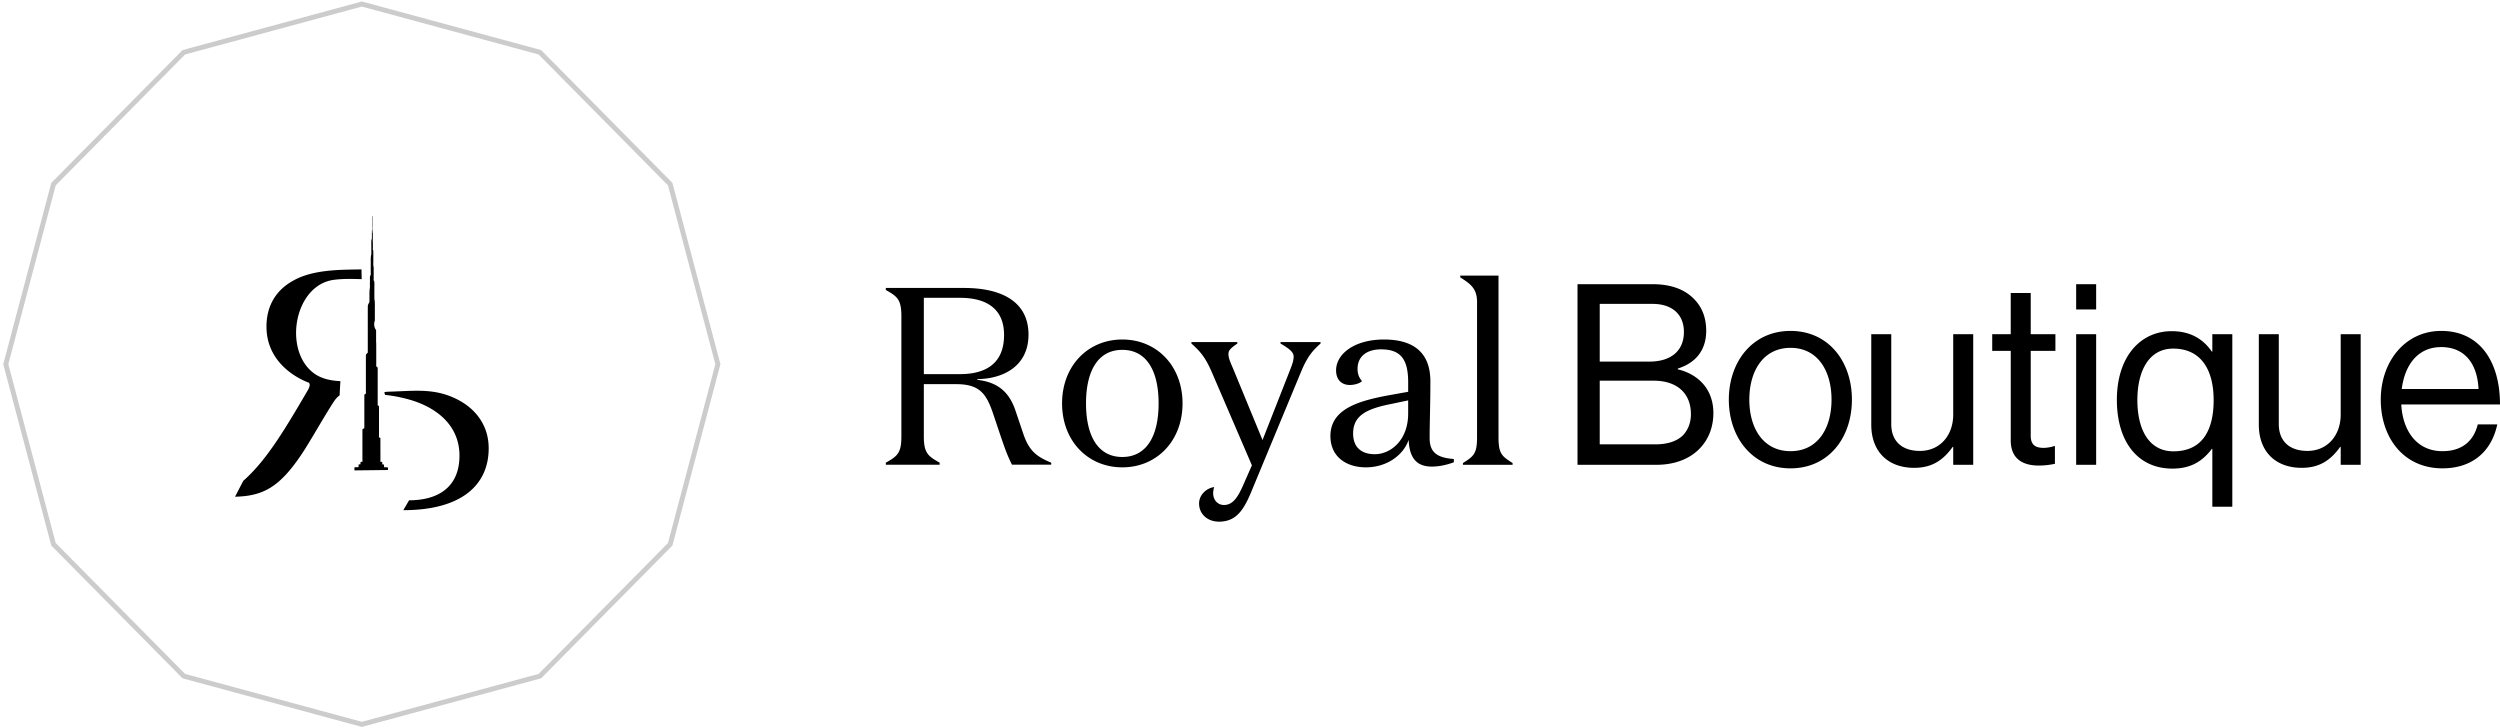 <svg xmlns="http://www.w3.org/2000/svg" width="254" height="74" viewBox="0 0 254 74"><defs><clipPath id="bcm2a"><path fill="#000" d="M36.764.15L54.98 5.087l13.336 13.489 4.88 18.426-4.88 18.426L54.98 68.917l-18.217 4.937-18.217-4.937L5.21 55.427.33 37.003l4.881-18.426L18.547 5.087z"></path></clipPath><clipPath id="bcm2b"><path d="M36.814 0L55.03 4.937l13.336 13.489 4.88 18.426-4.88 18.426L55.03 68.767l-18.217 4.937-18.217-4.937L5.26 55.277.38 36.853l4.881-18.426L18.597 4.937z"></path></clipPath><clipPath id="bcm2c"><path d="M23.88 27.37h12.869v23.096H23.88z"></path></clipPath><clipPath id="bcm2d"><path d="M39.06 39.7h10.59v12.134H39.06z"></path></clipPath></defs><g><g><path fill="#000" d="M248.03 35.264c-2.407 0-3.711 1.848-4.012 4.26h7.8c-.125-2.643-1.455-4.26-3.787-4.26zm-6.144 5.339c0-3.85 2.458-6.982 6.145-6.982 3.887 0 5.969 3.08 5.969 7.47h-10.032c.15 2.694 1.58 4.748 4.188 4.748 1.881 0 3.135-.924 3.587-2.72h1.981c-.602 2.848-2.633 4.465-5.568 4.465-3.962 0-6.27-3.131-6.27-6.981zm-12.39 2.54v-9.188h2.03v9.137c0 1.72 1.078 2.721 2.907 2.721 2.054 0 3.382-1.591 3.382-3.696v-8.162h2.03v13.27h-2.03v-1.823h-.05c-.927 1.284-2.03 2.13-3.909 2.13-2.656 0-4.36-1.642-4.36-4.388zm-4.59-2.494c0-3.077-1.278-5.231-4.112-5.231-2.458 0-3.637 2.256-3.637 5.231 0 3 1.179 5.205 3.662 5.205 2.984 0 4.088-2.205 4.088-5.205zm-.133 10.837v-5.878h-.05c-.977 1.283-2.155 2.002-4.01 2.002-3.508 0-5.638-2.72-5.638-6.982 0-4.414 2.406-6.981 5.563-6.981 1.88 0 3.183.77 4.085 2.079h.05v-1.771h2.03v17.53zm-13.836-4.261v-13.27h2.032v13.27zm0-15.786v-2.566h2.032v2.566zm-6.646 13.296V35.65h-1.881v-1.694h1.88V29.77h2.032v4.184h2.508v1.694h-2.508v8.624c0 .924.477 1.232 1.305 1.232.4 0 .852-.103 1.078-.18h.075v1.797a7.745 7.745 0 0 1-1.63.18c-1.655 0-2.86-.693-2.86-2.567zm-14.17-1.591v-9.19h2.031v9.138c0 1.72 1.078 2.721 2.91 2.721 2.056 0 3.385-1.591 3.385-3.696v-8.162h2.032v13.27h-2.032v-1.823h-.05c-.928 1.284-2.031 2.13-3.913 2.13-2.658 0-4.363-1.642-4.363-4.388zm-4.038-2.541c0-2.926-1.405-5.262-4.164-5.262-2.759 0-4.188 2.336-4.188 5.262 0 2.926 1.43 5.236 4.188 5.236 2.76 0 4.164-2.31 4.164-5.236zm-10.434 0c0-3.85 2.406-6.982 6.265-6.982 3.885 0 6.24 3.132 6.24 6.982s-2.355 6.981-6.24 6.981c-3.859 0-6.265-3.131-6.265-6.981zm-4.656 3.619c.503-.54.804-1.258.804-2.13 0-2.285-1.582-3.414-3.766-3.414h-5.499v6.468h5.65c1.28 0 2.209-.334 2.811-.924zm.092-10.493c0-1.774-1.18-2.854-3.186-2.854h-5.367v5.862h5.066c2.182 0 3.487-1.106 3.487-3.008zm-10.81 13.496V28.873h7.605c1.882 0 3.313.513 4.317 1.591.728.77 1.154 1.822 1.154 3.131 0 2.028-1.104 3.286-2.886 3.85v.078c2.033.487 3.614 1.976 3.614 4.44 0 1.412-.477 2.618-1.305 3.516-1.004 1.104-2.56 1.746-4.493 1.746zm-11.637 0v-.18c1.078-.693 1.43-.924 1.43-2.618V30.67c0-1.411-.753-1.873-1.706-2.49V28h3.887v16.427c0 1.694.351 1.925 1.43 2.618v.18zm-5.568-5.21V40.68l-1.831.385c-2.433.487-3.762 1.18-3.762 2.977 0 1.412.853 2.105 2.207 2.105 1.58 0 3.386-1.386 3.386-4.133zm-7.9 2.284c0-2.747 2.859-3.568 5.893-4.133l2.007-.359v-.975c0-2.387-.803-3.337-2.759-3.337-1.48 0-2.383.744-2.383 1.976 0 .565.176.924.452 1.258-.25.231-.778.385-1.23.385-.827 0-1.404-.513-1.404-1.489 0-1.642 1.831-3.131 4.866-3.131 3.16 0 4.715 1.463 4.715 4.26 0 2.285-.075 4.184-.075 5.75 0 1.463.752 2.002 2.458 2.13v.334c-.552.206-1.38.437-2.232.437-1.53 0-2.283-.848-2.358-2.721-.552 1.617-2.282 2.798-4.339 2.798-2.006 0-3.611-1.079-3.611-3.183zm-13.343 6.853c0-.847.702-1.54 1.53-1.668-.05.154-.1.462-.1.616 0 .667.426 1.206 1.103 1.206.903 0 1.43-.796 2.032-2.207l.802-1.823-4.088-9.497c-.677-1.565-1.254-2.156-2.057-2.874v-.154h4.665v.154c-.627.436-.903.667-.903 1.052 0 .436.176.796.502 1.566l2.96 7.186 2.783-7.084c.276-.693.377-1.026.377-1.411 0-.462-.502-.822-1.33-1.31v-.153h4.063v.154c-.802.718-1.329 1.309-1.981 2.874l-4.866 11.73c-.827 2.054-1.555 3.491-3.46 3.491-1.18 0-2.032-.77-2.032-1.848zm-4.113-10.164c0-3.363-1.254-5.442-3.687-5.442s-3.687 2.08-3.687 5.442 1.254 5.441 3.687 5.441 3.687-2.079 3.687-5.441zm-9.807 0c0-3.8 2.609-6.494 6.12-6.494s6.12 2.695 6.12 6.494c0 3.798-2.609 6.494-6.12 6.494s-6.12-2.696-6.12-6.494zm-5.894-6.956c0-2.695-1.83-3.773-4.464-3.773h-3.687v7.751h3.687c2.408 0 4.464-.924 4.464-3.978zM90 47.215v-.205c1.179-.667 1.58-.975 1.58-2.668V32.13c0-1.693-.401-2.001-1.58-2.668v-.205h7.95c3.612 0 6.546 1.257 6.546 4.746 0 3.206-2.583 4.489-5.191 4.514v.077c2.232.257 3.31 1.386 3.912 3.258l.728 2.155c.602 1.822 1.38 2.386 2.859 3.002v.205h-3.988c-.502-1.026-.677-1.54-1.104-2.77l-.827-2.463c-.677-1.976-1.354-2.95-3.737-2.95h-3.286v5.31c0 1.693.427 2 1.606 2.668v.205z"></path></g><g><g opacity=".2"><path fill="none" stroke="#000" stroke-miterlimit="20" d="M36.764.15v0L54.98 5.087v0l13.336 13.489v0l4.88 18.426v0l-4.88 18.426v0L54.98 68.917v0l-18.217 4.937v0l-18.217-4.937v0L5.21 55.427v0L.33 37.003v0l4.881-18.426v0L18.547 5.087v0z" clip-path="url(&quot;#bcm2a&quot;)"></path></g><g><g opacity=".2"></g><g clip-path="url(#bcm2b)"><g><g></g><g clip-path="url(#bcm2c)"><path fill="#000" d="M24.715 48.857c2.232-1.981 3.946-4.728 6.525-9.152.161-.274.322-.617.149-.816-1.69-.637-4.24-2.338-4.312-5.55-.054-2.367 1.083-3.917 2.671-4.8 1.521-.88 3.492-1.095 5.568-1.143.492-.012.96-.02 1.41-.026l.023.993c-.944-.028-1.89-.057-2.83.068-4.055.541-5.167 7.196-2.016 9.5.775.565 1.728.752 2.683.793a42.1 42.1 0 0 0-.077 1.438c-.246.177-.441.407-.63.7-1.003 1.546-2.323 3.911-3.165 5.183-2.3 3.47-3.988 4.355-6.834 4.421"></path></g></g><g><g></g><g clip-path="url(#bcm2d)"><path fill="#000" d="M40.976 51.834c5.87 0 8.674-2.528 8.674-6.286 0-2.258-1.248-3.988-3.214-4.98a7.797 7.797 0 0 0-1.144-.47c-1.728-.551-3.375-.393-5.289-.319-.32.013-.632.009-.943.057a.74.74 0 0 0 .071.29c.747.067 1.494.22 2.2.403 2.868.743 5.351 2.58 5.351 5.764 0 3.24-2.217 4.537-5.119 4.537"></path></g></g><g><path fill="#000" d="M39.421 47.753c-.002-.277 0-.277-.152-.279-.062 0-.125-.008-.187.001-.055.009-.067-.03-.064-.126.002-.061.024-.158-.043-.161l-.041.006c-.094.002-.097.002-.097-.174 0-.078-.014-.095-.052-.095-.043 0-.088.019-.131-.011a.524.524 0 0 1-.002-.157v-.519c-.002-.535-.004-1.069-.002-1.603 0-.12-.012-.18-.08-.173-.05.004-.077-.035-.068-.14.005-.065.002-.132.004-.198v-.551-.477V42.518v-.476V41.462c-.014-.072.017-.158-.02-.222l-.025-.017-.031-.01-.027-.015c-.055-.013-.03-.095-.03-.143V37.47c0-.072 0-.14-.041-.173-.034-.022-.069-.038-.097-.082-.023-.085-.01-.175-.008-.264v-.21-.53l-.001-.526v-.528l-.006-.39a.094.094 0 0 1-.008-.058v-1.165a1.03 1.03 0 0 1-.124-.98l-.002-.024c0-.5-.003-1.001-.001-1.502 0-.215.003-.427-.045-.63a66.58 66.58 0 0 1 0-1.581c-.006-.12.003-.24-.064-.327-.028-.035-.011-.131-.007-.201a6.439 6.439 0 0 1 0-.527 8.05 8.05 0 0 1 0-.528c-.02-.059.02-.148-.028-.192-.008.005-.012 0-.01-.019a2.91 2.91 0 0 1-.001-.316v-1.055c-.016-.088.021-.194-.041-.276-.02-.027-.002-.165-.002-.252a70.3 70.3 0 0 0-.003-.469c-.02-.194-.007-.39-.007-.586a43.328 43.328 0 0 1-.003-.431c-.006-.006-.01-.012-.014-.019h-.001c-.01 0-.014-.007-.01-.024v-.053a8.347 8.347 0 0 1 0-.553v-.502-.502l-.005-.026h-.028c0 .009-.002.017-.003.026v1.03c-.002.114.016.231-.01.343a.73.73 0 0 1-.015.018l-.005.165v.53l-.001.131c.005.016 0 .022-.007.028-.016.07-.031.14-.048.208v1.343c0 .018.003.039-.001.053-.088.313-.05.653-.056.983-.006.338-.002.676 0 1.014 0 .058.001.117-.036.141-.047.088-.052.202-.053.317a5.76 5.76 0 0 1-.001.528c-.003.176.023.356-.019.527-.024.173-.019.351-.025.528v.527c.01.164.01.316-.077.42-.032.037-.05.111-.073.169-.033.152-.007.312-.02.466v4.22c.015.112-.007.18-.066.204-.01.013-.02.027-.03.036-.068.054-.109.14-.097.288v3.165c0 .18 0 .36.003.54.002.06-.013.08-.04.099-.042.026-.086.047-.12.1v3.308c0 .072-.013.101-.047.115-.05.019-.103.016-.145.084l-.003.501v2.111c0 .201 0 .404.004.605 0 .062-.008.092-.043.084-.014-.004-.027-.002-.042-.002-.107-.002-.108-.002-.117.192-.003.059-.014.076-.043.073-.04-.005-.079-.004-.118-.005-.042.002-.027.066-.034.107.007.173.007.173-.08.175l-.166.004c-.054.02-.128-.044-.158.03-.026.064-.007.194-.009.294"></path></g></g></g></g></g></svg>